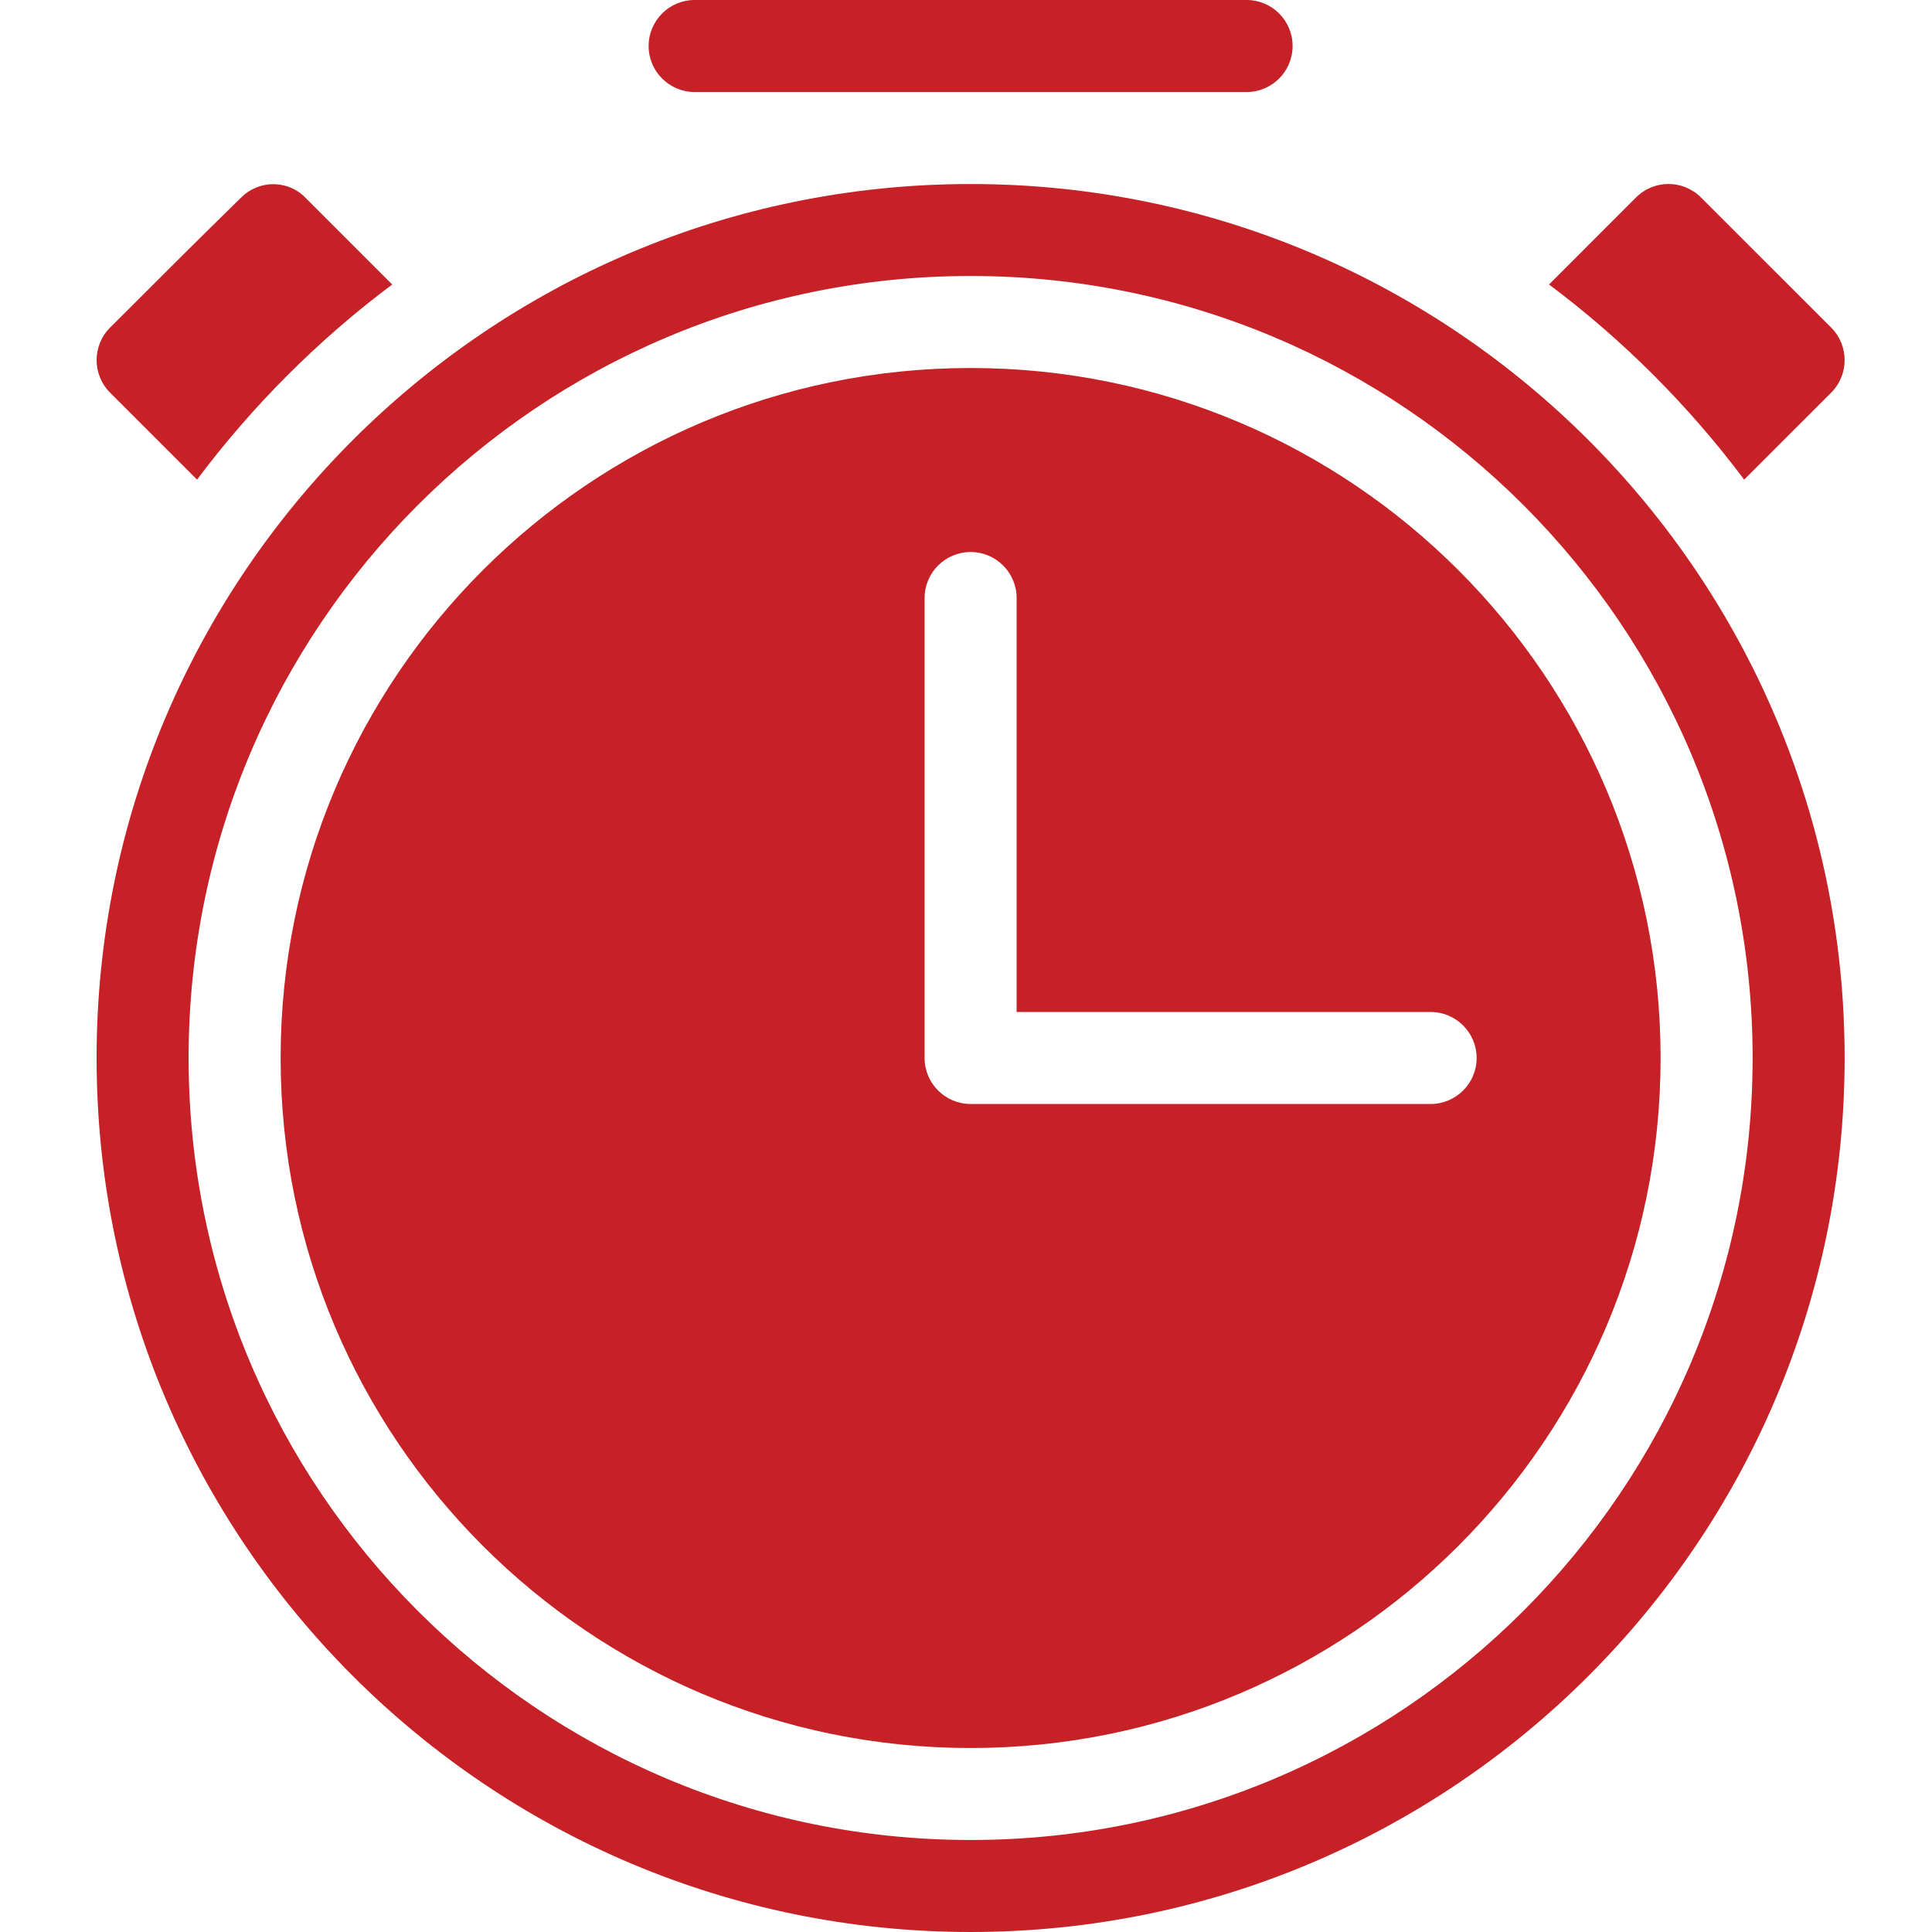 <svg width="40" height="40" viewBox="0 0 40 40" fill="none" xmlns="http://www.w3.org/2000/svg">
<path fill-rule="evenodd" clip-rule="evenodd" d="M14.382 1.905H25.81C26.336 1.905 26.762 1.478 26.762 0.952C26.762 0.427 26.336 0 25.81 0H14.382C13.856 0 13.429 0.427 13.429 0.952C13.429 1.478 13.856 1.905 14.382 1.905Z" fill="#C62127"/>
<path fill-rule="evenodd" clip-rule="evenodd" d="M8.12 5.89C7.344 5.113 6.282 4.051 6.276 4.046C5.906 3.721 5.345 3.737 4.995 4.088C4.992 4.09 4.989 4.093 4.986 4.096C4.154 4.908 3.103 5.958 2.28 6.782C1.907 7.154 1.907 7.757 2.28 8.13L4.08 9.93C5.227 8.398 6.589 7.037 8.12 5.89Z" fill="#C62127"/>
<path fill-rule="evenodd" clip-rule="evenodd" d="M36.111 9.93L37.912 8.13C38.284 7.757 38.284 7.154 37.912 6.782L35.218 4.089C34.846 3.716 34.243 3.716 33.871 4.089L32.071 5.89C33.602 7.036 34.963 8.398 36.111 9.93Z" fill="#C62127"/>
<path fill-rule="evenodd" clip-rule="evenodd" d="M20.096 3.81C30.082 3.81 38.191 11.918 38.191 21.905C38.191 31.892 30.082 40 20.096 40C10.109 40 2 31.892 2 21.905C2 11.918 10.109 3.81 20.096 3.81ZM20.096 5.714C11.159 5.714 3.905 12.969 3.905 21.905C3.905 30.841 11.159 38.095 20.096 38.095C29.032 38.095 36.286 30.841 36.286 21.905C36.286 12.969 29.032 5.714 20.096 5.714ZM20.096 7.619C27.98 7.619 34.381 14.02 34.381 21.905C34.381 29.79 27.98 36.191 20.096 36.191C12.211 36.191 5.81 29.79 5.81 21.905C5.81 14.02 12.211 7.619 20.096 7.619ZM19.143 12.381V21.905C19.143 22.43 19.57 22.857 20.096 22.857H29.619C30.145 22.857 30.572 22.43 30.572 21.905C30.572 21.379 30.145 20.952 29.619 20.952H21.048V12.381C21.048 11.855 20.621 11.429 20.096 11.429C19.57 11.429 19.143 11.855 19.143 12.381Z" fill="#C62127"/>
</svg>
